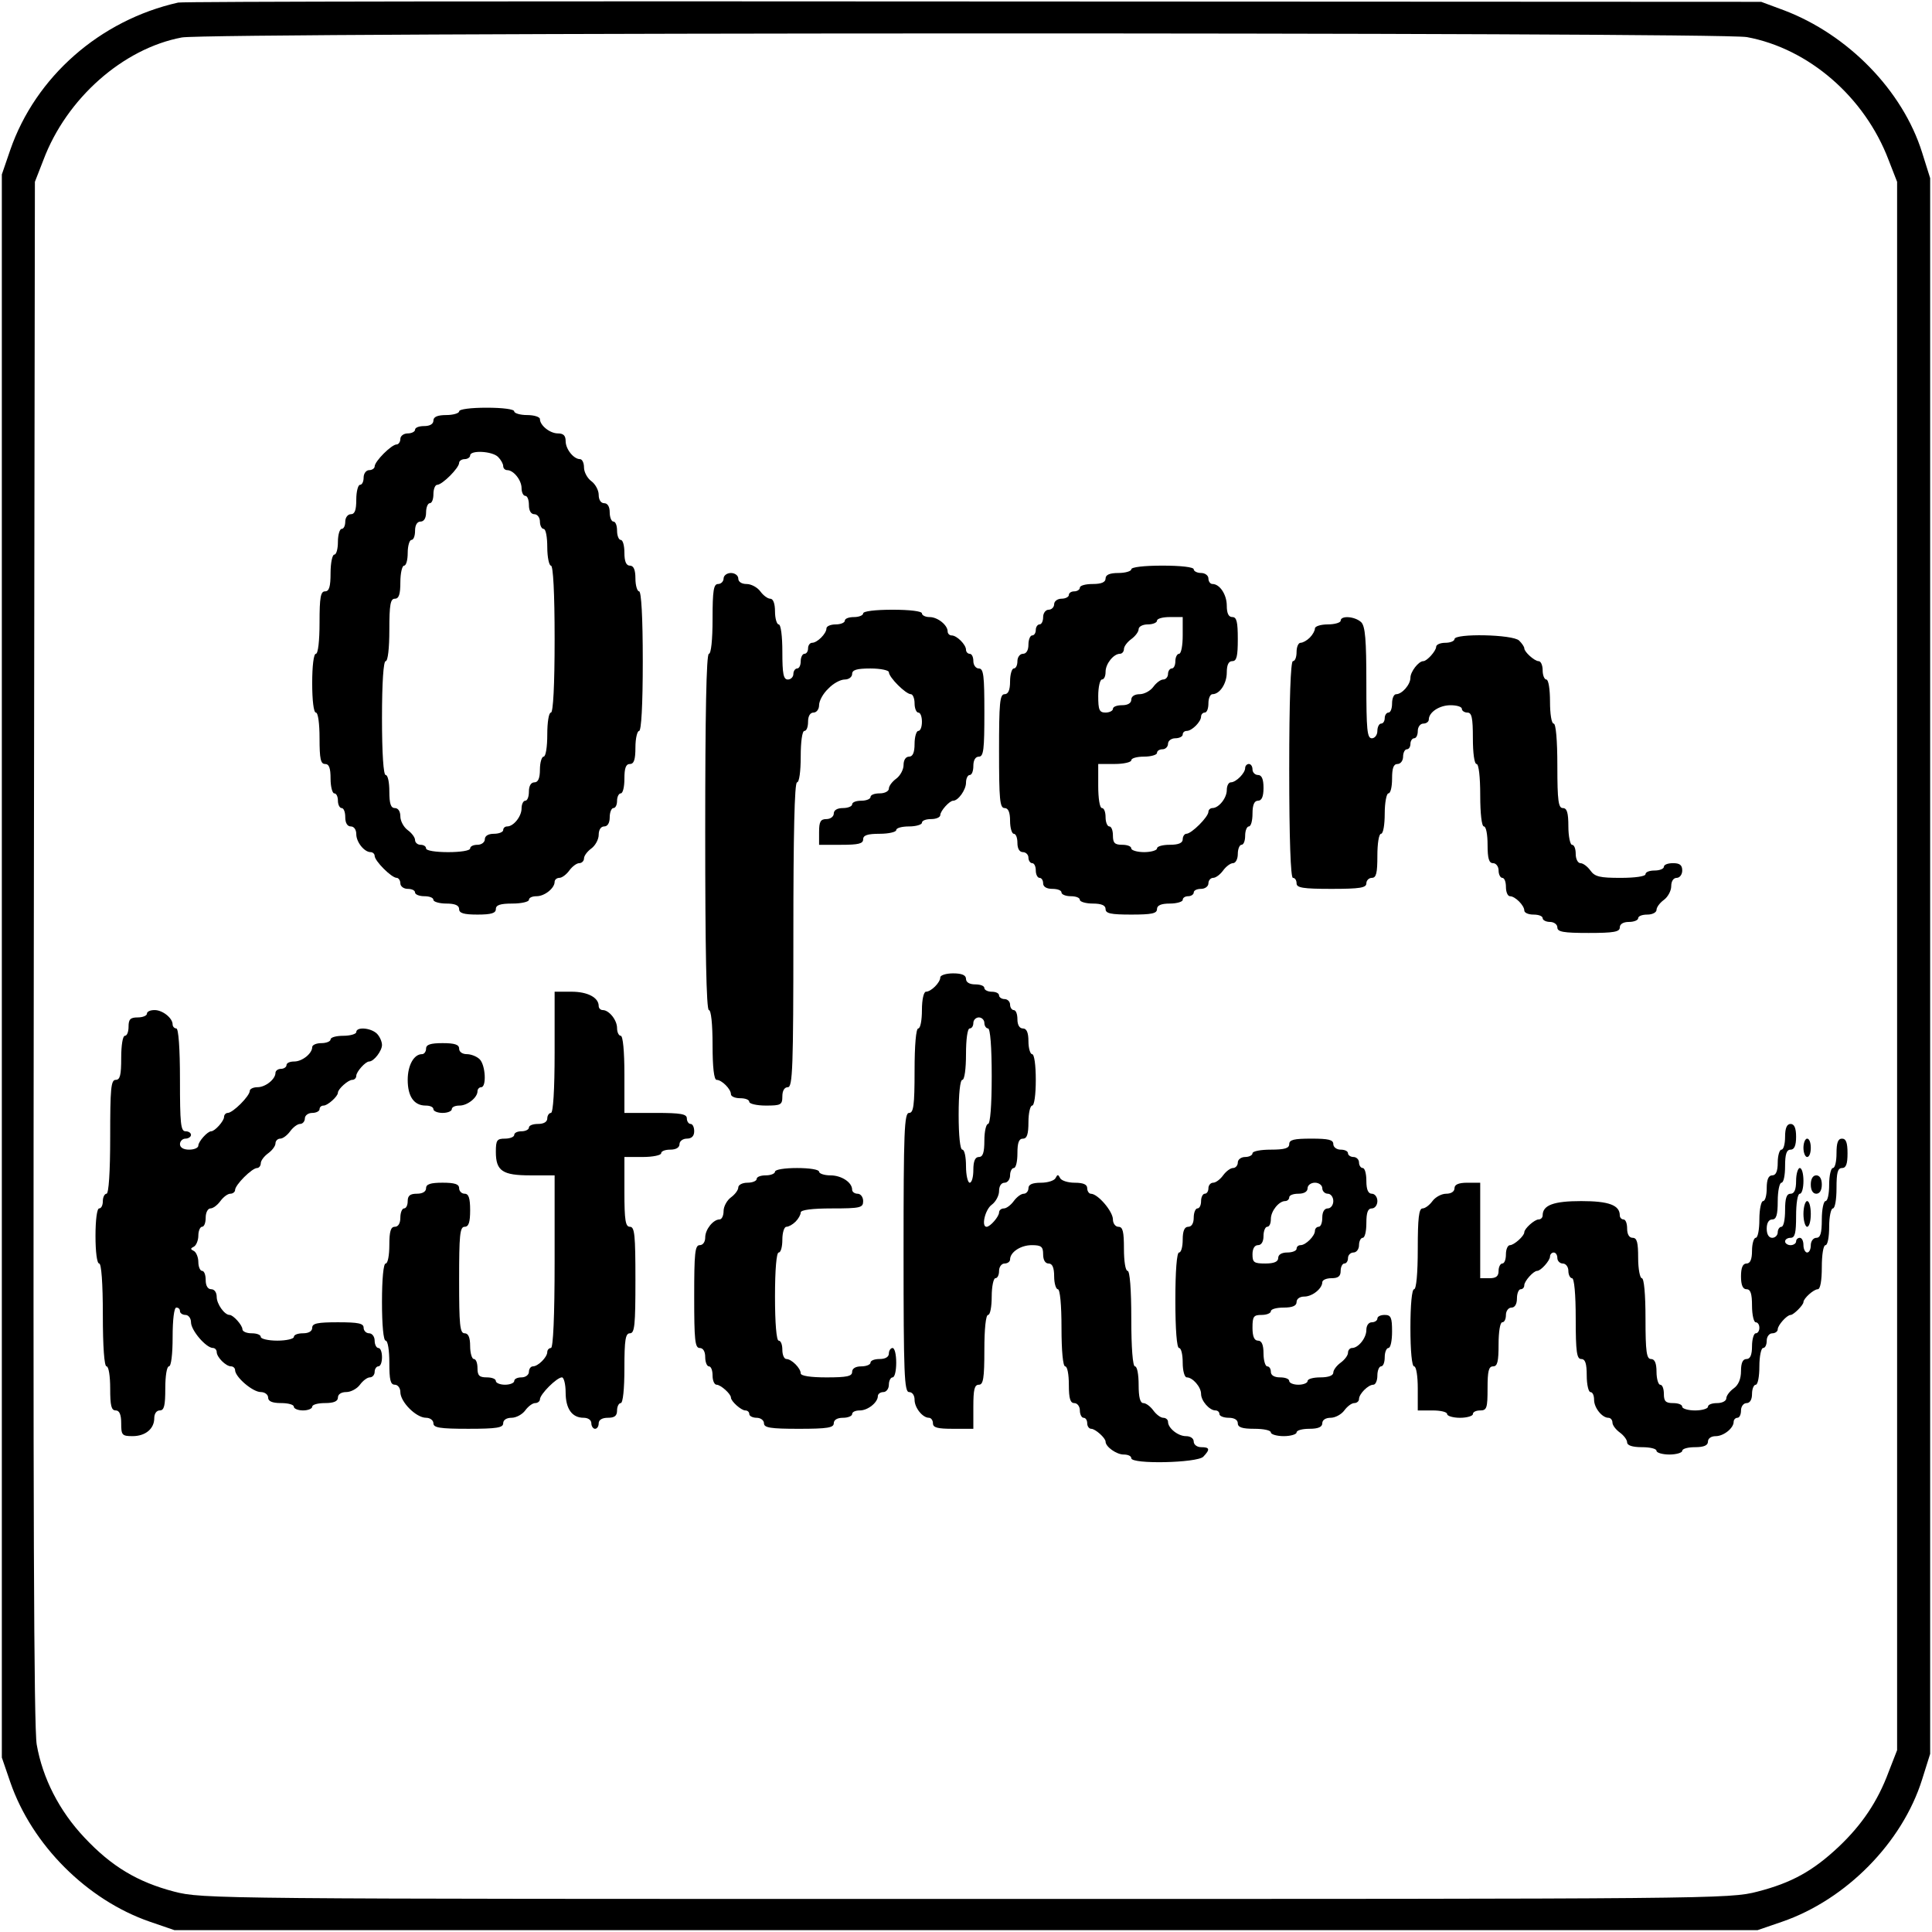 <?xml version="1.0" standalone="no"?>
<!DOCTYPE svg PUBLIC "-//W3C//DTD SVG 20010904//EN"
 "http://www.w3.org/TR/2001/REC-SVG-20010904/DTD/svg10.dtd">
<svg version="1.0" xmlns="http://www.w3.org/2000/svg"
 width="526pt" height="526pt" viewBox="0 0 526 526"
 preserveAspectRatio="xMidYMid meet">
<g transform="translate(0,526) scale(0.1,-0.1)"
fill="#000000" stroke="none">
<path d="M485 5253 c-213 -48 -388 -202 -457 -401 l-23 -67 0 -2155 0 -2155
23 -67 c59 -171 209 -321 380 -380 l67 -23 2155 0 2155 0 67 23 c174 60 327
215 381 387 l22 70 0 2145 0 2145 -22 70 c-53 169 -202 321 -376 387 l-62 23
-2145 1 c-1180 1 -2154 0 -2165 -3z m4271 -94 c168 -31 321 -163 386 -335 l23
-59 0 -2135 0 -2135 -23 -59 c-30 -81 -73 -144 -135 -203 -71 -67 -129 -99
-222 -123 -77 -20 -111 -20 -2155 -20 -2050 0 -2078 0 -2156 20 -99 26 -170
68 -244 147 -69 73 -114 162 -130 253 -8 46 -10 662 -8 2160 l3 2095 23 59
c63 168 217 304 377 334 74 14 4184 15 4261 1z"/>
<path d="M1250 4140 c0 -5 -16 -10 -35 -10 -24 0 -35 -5 -35 -15 0 -9 -9 -15
-25 -15 -14 0 -25 -4 -25 -10 0 -5 -9 -10 -20 -10 -11 0 -20 -7 -20 -15 0 -8
-5 -15 -10 -15 -14 0 -60 -46 -60 -60 0 -5 -7 -10 -15 -10 -8 0 -15 -9 -15
-20 0 -11 -4 -20 -10 -20 -5 0 -10 -18 -10 -40 0 -29 -4 -40 -15 -40 -8 0 -15
-9 -15 -20 0 -11 -4 -20 -10 -20 -5 0 -10 -16 -10 -35 0 -19 -4 -35 -10 -35
-5 0 -10 -22 -10 -50 0 -38 -4 -50 -15 -50 -12 0 -15 -16 -15 -85 0 -50 -4
-85 -10 -85 -6 0 -10 -33 -10 -80 0 -47 4 -80 10 -80 6 0 10 -30 10 -70 0 -56
3 -70 15 -70 11 0 15 -11 15 -40 0 -22 5 -40 10 -40 6 0 10 -9 10 -20 0 -11 5
-20 10 -20 6 0 10 -11 10 -25 0 -16 6 -25 15 -25 9 0 15 -9 15 -21 0 -22 22
-49 39 -49 6 0 11 -5 11 -10 0 -14 46 -60 60 -60 5 0 10 -7 10 -15 0 -8 9 -15
20 -15 11 0 20 -4 20 -10 0 -5 11 -10 25 -10 14 0 25 -4 25 -10 0 -5 16 -10
35 -10 24 0 35 -5 35 -15 0 -11 12 -15 50 -15 38 0 50 4 50 15 0 11 12 15 45
15 25 0 45 5 45 10 0 6 9 10 21 10 22 0 49 22 49 39 0 6 6 11 13 11 7 0 19 9
27 20 8 11 20 20 27 20 7 0 13 6 13 13 0 7 9 19 20 27 11 8 20 25 20 37 0 14
6 23 15 23 9 0 15 9 15 25 0 14 5 25 10 25 6 0 10 9 10 20 0 11 5 20 10 20 6
0 10 18 10 40 0 29 4 40 15 40 11 0 15 12 15 45 0 25 5 45 10 45 6 0 10 70 10
190 0 120 -4 190 -10 190 -5 0 -10 16 -10 35 0 24 -5 35 -15 35 -10 0 -15 11
-15 35 0 19 -4 35 -10 35 -5 0 -10 11 -10 25 0 14 -4 25 -10 25 -5 0 -10 11
-10 25 0 16 -6 25 -15 25 -9 0 -15 9 -15 23 0 12 -9 29 -20 37 -11 8 -20 25
-20 37 0 13 -5 23 -11 23 -17 0 -39 27 -39 49 0 15 -6 21 -21 21 -22 0 -49 22
-49 39 0 6 -16 11 -35 11 -19 0 -35 5 -35 10 0 6 -32 10 -75 10 -43 0 -75 -4
-75 -10z m106 -124 c8 -8 14 -19 14 -25 0 -6 5 -11 11 -11 17 0 39 -27 39 -49
0 -12 5 -21 10 -21 6 0 10 -11 10 -25 0 -16 6 -25 15 -25 8 0 15 -9 15 -20 0
-11 5 -20 10 -20 6 0 10 -22 10 -50 0 -27 5 -50 10 -50 6 0 10 -73 10 -200 0
-127 -4 -200 -10 -200 -6 0 -10 -27 -10 -60 0 -33 -4 -60 -10 -60 -5 0 -10
-16 -10 -35 0 -24 -5 -35 -15 -35 -9 0 -15 -9 -15 -25 0 -14 -4 -25 -10 -25
-5 0 -10 -9 -10 -21 0 -22 -22 -49 -39 -49 -6 0 -11 -4 -11 -10 0 -5 -11 -10
-25 -10 -16 0 -25 -6 -25 -15 0 -8 -9 -15 -20 -15 -11 0 -20 -4 -20 -10 0 -6
-27 -10 -60 -10 -33 0 -60 4 -60 10 0 6 -7 10 -15 10 -8 0 -15 6 -15 13 0 7
-9 19 -20 27 -11 8 -20 25 -20 37 0 14 -6 23 -15 23 -11 0 -15 12 -15 45 0 25
-4 45 -10 45 -6 0 -10 58 -10 155 0 97 4 155 10 155 6 0 10 35 10 85 0 69 3
85 15 85 11 0 15 12 15 45 0 25 5 45 10 45 6 0 10 16 10 35 0 19 5 35 10 35 6
0 10 11 10 25 0 16 6 25 15 25 9 0 15 9 15 25 0 14 5 25 10 25 6 0 10 11 10
25 0 14 5 25 10 25 14 0 60 46 60 60 0 5 7 10 15 10 8 0 15 5 15 10 0 15 60
12 76 -4z"/>
<path d="M3080 3710 c0 -5 -16 -10 -35 -10 -24 0 -35 -5 -35 -15 0 -10 -11
-15 -35 -15 -19 0 -35 -4 -35 -10 0 -5 -7 -10 -15 -10 -8 0 -15 -4 -15 -10 0
-5 -9 -10 -20 -10 -11 0 -20 -7 -20 -15 0 -8 -7 -15 -15 -15 -8 0 -15 -9 -15
-20 0 -11 -4 -20 -10 -20 -5 0 -10 -7 -10 -15 0 -8 -4 -15 -10 -15 -5 0 -10
-11 -10 -25 0 -16 -6 -25 -15 -25 -8 0 -15 -9 -15 -20 0 -11 -4 -20 -10 -20
-5 0 -10 -16 -10 -35 0 -24 -5 -35 -15 -35 -13 0 -15 -24 -15 -155 0 -131 2
-155 15 -155 10 0 15 -11 15 -35 0 -19 5 -35 10 -35 6 0 10 -11 10 -25 0 -16
6 -25 15 -25 8 0 15 -7 15 -15 0 -8 5 -15 10 -15 6 0 10 -9 10 -20 0 -11 5
-20 10 -20 6 0 10 -7 10 -15 0 -9 9 -15 25 -15 14 0 25 -4 25 -10 0 -5 11 -10
25 -10 14 0 25 -4 25 -10 0 -5 16 -10 35 -10 24 0 35 -5 35 -15 0 -12 14 -15
70 -15 56 0 70 3 70 15 0 10 11 15 35 15 19 0 35 5 35 10 0 6 7 10 15 10 8 0
15 5 15 10 0 6 9 10 20 10 11 0 20 7 20 15 0 8 6 15 13 15 7 0 19 9 27 20 8
11 20 20 27 20 7 0 13 11 13 25 0 14 5 25 10 25 6 0 10 11 10 25 0 14 5 25 10
25 6 0 10 16 10 35 0 24 5 35 15 35 10 0 15 11 15 35 0 24 -5 35 -15 35 -8 0
-15 7 -15 15 0 8 -4 15 -10 15 -5 0 -10 -5 -10 -11 0 -14 -25 -39 -39 -39 -6
0 -11 -9 -11 -21 0 -22 -22 -49 -39 -49 -6 0 -11 -5 -11 -10 0 -14 -46 -60
-60 -60 -5 0 -10 -7 -10 -15 0 -10 -11 -15 -35 -15 -19 0 -35 -4 -35 -10 0 -5
-16 -10 -35 -10 -19 0 -35 5 -35 10 0 6 -11 10 -25 10 -20 0 -25 5 -25 25 0
14 -4 25 -10 25 -5 0 -10 11 -10 25 0 14 -4 25 -10 25 -6 0 -10 27 -10 60 l0
60 45 0 c25 0 45 5 45 10 0 6 16 10 35 10 19 0 35 5 35 10 0 6 7 10 15 10 8 0
15 7 15 15 0 8 9 15 20 15 11 0 20 5 20 10 0 6 5 10 11 10 14 0 39 25 39 39 0
6 5 11 10 11 6 0 10 11 10 25 0 14 5 25 11 25 20 0 39 29 39 59 0 21 5 31 15
31 12 0 15 13 15 60 0 47 -3 60 -15 60 -10 0 -15 10 -15 31 0 30 -19 59 -39
59 -6 0 -11 7 -11 15 0 8 -9 15 -20 15 -11 0 -20 5 -20 10 0 6 -35 10 -85 10
-50 0 -85 -4 -85 -10z m140 -180 c0 -27 -4 -50 -10 -50 -5 0 -10 -9 -10 -20 0
-11 -4 -20 -10 -20 -5 0 -10 -7 -10 -15 0 -8 -6 -15 -13 -15 -7 0 -19 -9 -27
-20 -8 -11 -25 -20 -37 -20 -14 0 -23 -6 -23 -15 0 -9 -9 -15 -25 -15 -14 0
-25 -4 -25 -10 0 -5 -9 -10 -20 -10 -17 0 -20 7 -20 45 0 25 5 45 10 45 6 0
10 9 10 21 0 22 22 49 39 49 6 0 11 6 11 13 0 7 9 19 20 27 11 8 20 20 20 27
0 7 11 13 25 13 14 0 25 5 25 10 0 6 16 10 35 10 l35 0 0 -50z"/>
<path d="M1970 3685 c0 -8 -7 -15 -15 -15 -12 0 -15 -17 -15 -95 0 -57 -4 -95
-10 -95 -7 0 -10 -168 -10 -485 0 -317 3 -485 10 -485 6 0 10 -38 10 -95 0
-61 4 -95 11 -95 14 0 39 -25 39 -39 0 -6 11 -11 25 -11 14 0 25 -4 25 -10 0
-5 20 -10 45 -10 41 0 45 2 45 25 0 16 6 25 15 25 13 0 15 53 15 415 0 270 3
415 10 415 6 0 10 30 10 70 0 40 4 70 10 70 6 0 10 11 10 25 0 16 6 25 15 25
8 0 15 9 15 20 0 12 11 32 25 45 13 14 33 25 45 25 11 0 20 7 20 15 0 11 12
15 50 15 28 0 50 -5 50 -10 0 -14 46 -60 60 -60 5 0 10 -11 10 -25 0 -14 5
-25 10 -25 6 0 10 -11 10 -25 0 -14 -4 -25 -10 -25 -5 0 -10 -16 -10 -35 0
-24 -5 -35 -15 -35 -9 0 -15 -9 -15 -23 0 -12 -9 -29 -20 -37 -11 -8 -20 -20
-20 -27 0 -7 -11 -13 -25 -13 -14 0 -25 -4 -25 -10 0 -5 -11 -10 -25 -10 -14
0 -25 -4 -25 -10 0 -5 -11 -10 -25 -10 -16 0 -25 -6 -25 -15 0 -8 -9 -15 -20
-15 -16 0 -20 -7 -20 -35 l0 -35 60 0 c47 0 60 3 60 15 0 11 12 15 45 15 25 0
45 5 45 10 0 6 16 10 35 10 19 0 35 5 35 10 0 6 11 10 25 10 14 0 25 5 25 11
0 11 25 39 35 39 14 0 35 30 35 49 0 12 5 21 10 21 6 0 10 11 10 25 0 16 6 25
15 25 13 0 15 20 15 120 0 100 -2 120 -15 120 -8 0 -15 9 -15 20 0 11 -4 20
-10 20 -5 0 -10 5 -10 11 0 14 -25 39 -39 39 -6 0 -11 5 -11 11 0 17 -27 39
-49 39 -12 0 -21 5 -21 10 0 6 -33 10 -80 10 -47 0 -80 -4 -80 -10 0 -5 -11
-10 -25 -10 -14 0 -25 -4 -25 -10 0 -5 -11 -10 -25 -10 -14 0 -25 -5 -25 -11
0 -14 -25 -39 -39 -39 -6 0 -11 -7 -11 -15 0 -8 -4 -15 -10 -15 -5 0 -10 -9
-10 -20 0 -11 -4 -20 -10 -20 -5 0 -10 -7 -10 -15 0 -8 -7 -15 -15 -15 -12 0
-15 15 -15 75 0 43 -4 75 -10 75 -5 0 -10 16 -10 35 0 22 -5 35 -13 35 -7 0
-19 9 -27 20 -8 11 -25 20 -37 20 -14 0 -23 6 -23 15 0 8 -9 15 -20 15 -11 0
-20 -7 -20 -15z"/>
<path d="M3650 3570 c0 -5 -16 -10 -35 -10 -19 0 -35 -5 -35 -11 0 -6 -6 -17
-14 -25 -8 -8 -19 -14 -25 -14 -6 0 -11 -11 -11 -25 0 -14 -4 -25 -10 -25 -6
0 -10 -105 -10 -295 0 -190 4 -295 10 -295 6 0 10 -7 10 -15 0 -12 17 -15 95
-15 78 0 95 3 95 15 0 8 7 15 15 15 12 0 15 13 15 60 0 33 4 60 10 60 6 0 10
25 10 55 0 30 5 55 10 55 6 0 10 18 10 40 0 29 4 40 15 40 8 0 15 9 15 20 0
11 5 20 10 20 6 0 10 7 10 15 0 8 5 15 10 15 6 0 10 9 10 20 0 11 7 20 15 20
8 0 15 5 15 11 0 20 29 39 59 39 17 0 31 -4 31 -10 0 -5 7 -10 15 -10 12 0 15
-14 15 -70 0 -40 4 -70 10 -70 6 0 10 -35 10 -85 0 -50 4 -85 10 -85 6 0 10
-22 10 -50 0 -38 4 -50 15 -50 8 0 15 -9 15 -20 0 -11 5 -20 10 -20 6 0 10
-11 10 -25 0 -14 5 -25 11 -25 14 0 39 -25 39 -39 0 -6 11 -11 25 -11 14 0 25
-4 25 -10 0 -5 9 -10 20 -10 11 0 20 -7 20 -15 0 -12 16 -15 85 -15 69 0 85 3
85 15 0 9 9 15 25 15 14 0 25 5 25 10 0 6 11 10 25 10 14 0 25 6 25 13 0 7 9
19 20 27 11 8 20 25 20 37 0 14 6 23 15 23 8 0 15 9 15 20 0 15 -7 20 -25 20
-14 0 -25 -4 -25 -10 0 -5 -11 -10 -25 -10 -14 0 -25 -4 -25 -10 0 -6 -29 -10
-68 -10 -56 0 -70 3 -82 20 -8 11 -20 20 -27 20 -7 0 -13 11 -13 25 0 14 -4
25 -10 25 -5 0 -10 23 -10 50 0 38 -4 50 -15 50 -12 0 -15 19 -15 115 0 70 -4
115 -10 115 -6 0 -10 27 -10 60 0 33 -4 60 -10 60 -5 0 -10 11 -10 25 0 14 -5
25 -11 25 -11 0 -39 25 -39 35 0 4 -6 13 -14 21 -17 17 -176 20 -176 4 0 -5
-11 -10 -25 -10 -14 0 -25 -5 -25 -11 0 -11 -25 -39 -35 -39 -13 0 -35 -29
-35 -45 0 -19 -23 -45 -39 -45 -6 0 -11 -11 -11 -25 0 -14 -4 -25 -10 -25 -5
0 -10 -7 -10 -15 0 -8 -4 -15 -10 -15 -5 0 -10 -9 -10 -20 0 -11 -7 -20 -15
-20 -13 0 -15 23 -15 151 0 117 -3 154 -14 165 -17 16 -56 19 -56 4z"/>
<path d="M2560 2599 c0 -14 -25 -39 -39 -39 -6 0 -11 -21 -11 -50 0 -27 -4
-50 -10 -50 -6 0 -10 -45 -10 -115 0 -96 -3 -115 -15 -115 -13 0 -15 -49 -15
-380 0 -331 2 -380 15 -380 9 0 15 -9 15 -21 0 -22 22 -49 39 -49 6 0 11 -7
11 -15 0 -12 13 -15 55 -15 l55 0 0 60 c0 47 3 60 15 60 12 0 15 17 15 95 0
57 4 95 10 95 6 0 10 23 10 50 0 28 5 50 10 50 6 0 10 9 10 20 0 11 7 20 15
20 8 0 15 5 15 11 0 20 29 39 59 39 26 0 31 -4 31 -25 0 -16 6 -25 15 -25 10
0 15 -11 15 -35 0 -19 5 -35 10 -35 6 0 10 -42 10 -105 0 -63 4 -105 10 -105
6 0 10 -22 10 -50 0 -38 4 -50 15 -50 8 0 15 -9 15 -20 0 -11 5 -20 10 -20 6
0 10 -7 10 -15 0 -8 5 -15 11 -15 11 0 39 -25 39 -35 0 -14 30 -35 49 -35 12
0 21 -4 21 -10 0 -17 179 -13 196 4 19 20 18 26 -6 26 -11 0 -20 7 -20 15 0 9
-9 15 -21 15 -22 0 -49 22 -49 39 0 6 -6 11 -13 11 -7 0 -19 9 -27 20 -8 11
-20 20 -27 20 -9 0 -13 16 -13 50 0 28 -4 50 -10 50 -6 0 -10 50 -10 130 0 80
-4 130 -10 130 -6 0 -10 27 -10 60 0 47 -3 60 -15 60 -8 0 -15 9 -15 20 0 22
-41 70 -60 70 -5 0 -10 7 -10 15 0 10 -10 15 -34 15 -19 0 -37 6 -40 13 -5 10
-7 10 -12 0 -3 -7 -21 -13 -40 -13 -24 0 -34 -5 -34 -15 0 -8 -6 -15 -13 -15
-7 0 -19 -9 -27 -20 -8 -11 -20 -20 -27 -20 -7 0 -13 -5 -13 -11 0 -11 -24
-39 -34 -39 -15 0 -4 47 14 60 11 8 20 25 20 37 0 14 6 23 15 23 8 0 15 9 15
20 0 11 5 20 10 20 6 0 10 18 10 40 0 29 4 40 15 40 11 0 15 12 15 45 0 25 5
45 10 45 6 0 10 30 10 70 0 40 -4 70 -10 70 -5 0 -10 16 -10 35 0 24 -5 35
-15 35 -9 0 -15 9 -15 25 0 14 -4 25 -10 25 -5 0 -10 7 -10 15 0 8 -7 15 -15
15 -8 0 -15 5 -15 10 0 6 -9 10 -20 10 -11 0 -20 5 -20 10 0 6 -11 10 -25 10
-16 0 -25 6 -25 15 0 10 -11 15 -35 15 -19 0 -35 -5 -35 -11z m120 -124 c0 -8
5 -15 10 -15 6 0 10 -50 10 -130 0 -80 -4 -130 -10 -130 -5 0 -10 -20 -10 -45
0 -33 -4 -45 -15 -45 -10 0 -15 -11 -15 -35 0 -19 -4 -35 -10 -35 -5 0 -10 20
-10 45 0 25 -4 45 -10 45 -6 0 -10 38 -10 95 0 57 4 95 10 95 6 0 10 30 10 70
0 40 4 70 10 70 6 0 10 7 10 15 0 8 7 15 15 15 8 0 15 -7 15 -15z"/>
<path d="M1510 2395 c0 -103 -4 -165 -10 -165 -5 0 -10 -7 -10 -15 0 -9 -9
-15 -25 -15 -14 0 -25 -4 -25 -10 0 -5 -9 -10 -20 -10 -11 0 -20 -4 -20 -10 0
-5 -11 -10 -25 -10 -22 0 -25 -4 -25 -36 0 -52 18 -64 94 -64 l66 0 0 -235 c0
-150 -4 -235 -10 -235 -5 0 -10 -5 -10 -11 0 -14 -25 -39 -39 -39 -6 0 -11 -7
-11 -15 0 -8 -9 -15 -20 -15 -11 0 -20 -4 -20 -10 0 -5 -11 -10 -25 -10 -14 0
-25 5 -25 10 0 6 -11 10 -25 10 -20 0 -25 5 -25 25 0 14 -4 25 -10 25 -5 0
-10 16 -10 35 0 24 -5 35 -15 35 -13 0 -15 23 -15 145 0 122 2 145 15 145 11
0 15 12 15 45 0 33 -4 45 -15 45 -8 0 -15 7 -15 15 0 11 -12 15 -45 15 -33 0
-45 -4 -45 -15 0 -9 -9 -15 -25 -15 -18 0 -25 -5 -25 -20 0 -11 -4 -20 -10
-20 -5 0 -10 -11 -10 -25 0 -16 -6 -25 -15 -25 -11 0 -15 -12 -15 -50 0 -27
-4 -50 -10 -50 -6 0 -10 -42 -10 -105 0 -63 4 -105 10 -105 6 0 10 -27 10 -60
0 -47 3 -60 15 -60 8 0 15 -9 15 -20 0 -27 43 -70 70 -70 11 0 20 -7 20 -15 0
-12 17 -15 95 -15 78 0 95 3 95 15 0 9 9 15 23 15 12 0 29 9 37 20 8 11 20 20
27 20 7 0 13 5 13 10 0 14 46 60 60 60 5 0 10 -18 10 -41 0 -44 17 -69 49 -69
12 0 21 -6 21 -15 0 -8 5 -15 10 -15 6 0 10 7 10 15 0 9 9 15 25 15 18 0 25 5
25 20 0 11 5 20 10 20 6 0 10 38 10 95 0 78 3 95 15 95 13 0 15 23 15 145 0
122 -2 145 -15 145 -12 0 -15 17 -15 95 l0 95 50 0 c28 0 50 5 50 10 0 6 11
10 25 10 16 0 25 6 25 15 0 8 9 15 20 15 13 0 20 7 20 20 0 11 -4 20 -10 20
-5 0 -10 7 -10 15 0 12 -16 15 -85 15 l-85 0 0 105 c0 63 -4 105 -10 105 -5 0
-10 9 -10 21 0 22 -22 49 -39 49 -6 0 -11 5 -11 11 0 23 -30 39 -74 39 l-46 0
0 -165z"/>
<path d="M400 2500 c0 -5 -11 -10 -25 -10 -20 0 -25 -5 -25 -25 0 -14 -4 -25
-10 -25 -6 0 -10 -27 -10 -60 0 -47 -3 -60 -15 -60 -13 0 -15 -24 -15 -155 0
-97 -4 -155 -10 -155 -5 0 -10 -9 -10 -20 0 -11 -4 -20 -10 -20 -6 0 -10 -32
-10 -75 0 -43 4 -75 10 -75 6 0 10 -53 10 -140 0 -87 4 -140 10 -140 6 0 10
-27 10 -60 0 -47 3 -60 15 -60 10 0 15 -11 15 -35 0 -32 2 -35 31 -35 35 0 59
20 59 49 0 12 6 21 15 21 12 0 15 13 15 60 0 33 4 60 10 60 6 0 10 33 10 80 0
47 4 80 10 80 6 0 10 -4 10 -10 0 -5 7 -10 15 -10 8 0 15 -9 15 -20 0 -22 41
-70 60 -70 5 0 10 -5 10 -11 0 -14 25 -39 39 -39 6 0 11 -5 11 -10 0 -19 48
-60 70 -60 11 0 20 -7 20 -15 0 -10 11 -15 35 -15 19 0 35 -4 35 -10 0 -5 11
-10 25 -10 14 0 25 5 25 10 0 6 16 10 35 10 24 0 35 5 35 15 0 9 9 15 23 15
12 0 29 9 37 20 8 11 20 20 27 20 7 0 13 7 13 15 0 8 5 15 10 15 6 0 10 11 10
25 0 14 -4 25 -10 25 -5 0 -10 9 -10 20 0 11 -7 20 -15 20 -8 0 -15 7 -15 15
0 12 -14 15 -70 15 -56 0 -70 -3 -70 -15 0 -9 -9 -15 -25 -15 -14 0 -25 -4
-25 -10 0 -5 -20 -10 -45 -10 -25 0 -45 5 -45 10 0 6 -11 10 -25 10 -14 0 -25
5 -25 11 0 11 -25 39 -35 39 -14 0 -35 30 -35 49 0 12 -6 21 -15 21 -9 0 -15
9 -15 25 0 14 -4 25 -10 25 -5 0 -10 11 -10 24 0 13 -6 27 -12 30 -10 5 -10 7
0 12 6 3 12 17 12 30 0 13 5 24 10 24 6 0 10 11 10 25 0 14 6 25 13 25 7 0 19
9 27 20 8 11 20 20 27 20 7 0 13 5 13 10 0 14 46 60 60 60 5 0 10 6 10 13 0 7
9 19 20 27 11 8 20 20 20 27 0 7 6 13 13 13 7 0 19 9 27 20 8 11 20 20 27 20
7 0 13 7 13 15 0 8 9 15 20 15 11 0 20 5 20 10 0 6 5 10 11 10 11 0 39 25 39
35 0 10 28 35 39 35 6 0 11 5 11 11 0 11 25 39 35 39 13 0 35 29 35 45 0 9 -6
23 -14 31 -17 16 -56 19 -56 4 0 -5 -16 -10 -35 -10 -19 0 -35 -4 -35 -10 0
-5 -11 -10 -25 -10 -14 0 -25 -5 -25 -11 0 -17 -27 -39 -49 -39 -12 0 -21 -4
-21 -10 0 -5 -7 -10 -15 -10 -8 0 -15 -5 -15 -11 0 -17 -27 -39 -49 -39 -12 0
-21 -5 -21 -10 0 -14 -46 -60 -60 -60 -5 0 -10 -5 -10 -11 0 -11 -25 -39 -35
-39 -10 0 -35 -28 -35 -39 0 -6 -11 -11 -25 -11 -16 0 -25 6 -25 15 0 8 7 15
15 15 8 0 15 5 15 10 0 6 -7 10 -15 10 -13 0 -15 22 -15 140 0 87 -4 140 -10
140 -5 0 -10 5 -10 11 0 17 -27 39 -49 39 -12 0 -21 -4 -21 -10z"/>
<path d="M1160 2405 c0 -8 -5 -15 -11 -15 -22 0 -39 -30 -39 -70 0 -45 17 -70
49 -70 12 0 21 -4 21 -10 0 -5 11 -10 25 -10 14 0 25 5 25 10 0 6 9 10 21 10
22 0 49 22 49 39 0 6 5 11 10 11 15 0 12 60 -4 76 -8 8 -24 14 -35 14 -12 0
-21 6 -21 15 0 11 -12 15 -45 15 -33 0 -45 -4 -45 -15z"/>
<path d="M4860 2165 c0 -19 -4 -35 -10 -35 -5 0 -10 -16 -10 -35 0 -24 -5 -35
-15 -35 -10 0 -15 -11 -15 -35 0 -19 -4 -35 -10 -35 -5 0 -10 -22 -10 -50 0
-27 -4 -50 -10 -50 -5 0 -10 -16 -10 -35 0 -24 -5 -35 -15 -35 -10 0 -15 -11
-15 -35 0 -24 5 -35 15 -35 11 0 15 -12 15 -45 0 -25 5 -45 10 -45 6 0 10 -7
10 -15 0 -8 -4 -15 -10 -15 -5 0 -10 -16 -10 -35 0 -24 -5 -35 -15 -35 -10 0
-15 -10 -15 -33 0 -21 -7 -38 -20 -47 -11 -8 -20 -20 -20 -27 0 -7 -11 -13
-25 -13 -14 0 -25 -4 -25 -10 0 -5 -16 -10 -35 -10 -19 0 -35 5 -35 10 0 6
-11 10 -25 10 -20 0 -25 5 -25 25 0 14 -4 25 -10 25 -5 0 -10 16 -10 35 0 24
-5 35 -15 35 -12 0 -15 19 -15 110 0 67 -4 110 -10 110 -5 0 -10 25 -10 55 0
42 -3 55 -15 55 -9 0 -15 9 -15 25 0 14 -4 25 -10 25 -5 0 -10 5 -10 11 0 28
-30 39 -105 39 -75 0 -105 -11 -105 -39 0 -6 -5 -11 -11 -11 -11 0 -39 -25
-39 -35 0 -10 -28 -35 -39 -35 -6 0 -11 -11 -11 -25 0 -14 -4 -25 -10 -25 -5
0 -10 -9 -10 -20 0 -15 -7 -20 -25 -20 l-25 0 0 130 0 130 -35 0 c-24 0 -35
-5 -35 -15 0 -9 -9 -15 -23 -15 -12 0 -29 -9 -37 -20 -8 -11 -20 -20 -27 -20
-10 0 -13 -27 -13 -110 0 -67 -4 -110 -10 -110 -6 0 -10 -42 -10 -105 0 -63 4
-105 10 -105 6 0 10 -27 10 -60 l0 -60 40 0 c22 0 40 -4 40 -10 0 -5 16 -10
35 -10 19 0 35 5 35 10 0 6 9 10 20 10 18 0 20 7 20 60 0 47 3 60 15 60 12 0
15 13 15 60 0 33 4 60 10 60 6 0 10 9 10 20 0 11 7 20 15 20 9 0 15 9 15 25 0
14 5 25 10 25 6 0 10 5 10 11 0 11 25 39 35 39 10 0 35 28 35 39 0 6 5 11 10
11 6 0 10 -7 10 -15 0 -8 7 -15 15 -15 8 0 15 -9 15 -20 0 -11 5 -20 10 -20 6
0 10 -43 10 -110 0 -91 3 -110 15 -110 11 0 15 -12 15 -45 0 -25 5 -45 10 -45
6 0 10 -9 10 -21 0 -22 22 -49 39 -49 6 0 11 -6 11 -13 0 -7 9 -19 20 -27 11
-8 20 -20 20 -27 0 -8 14 -13 40 -13 22 0 40 -4 40 -10 0 -5 16 -10 35 -10 19
0 35 5 35 10 0 6 16 10 35 10 24 0 35 5 35 15 0 9 9 15 21 15 22 0 49 22 49
39 0 6 5 11 10 11 6 0 10 9 10 20 0 11 7 20 15 20 9 0 15 9 15 25 0 14 5 25
10 25 6 0 10 23 10 50 0 28 5 50 10 50 6 0 10 9 10 20 0 11 7 20 15 20 8 0 15
5 15 11 0 11 25 39 35 39 8 0 35 27 35 35 0 10 28 35 39 35 7 0 11 24 11 60 0
33 4 60 10 60 6 0 10 23 10 50 0 28 5 50 10 50 6 0 10 25 10 55 0 42 3 55 15
55 11 0 15 11 15 40 0 29 -4 40 -15 40 -11 0 -15 -11 -15 -40 0 -22 -4 -40
-10 -40 -5 0 -10 -20 -10 -45 0 -25 -4 -45 -10 -45 -5 0 -10 -22 -10 -50 0
-38 -4 -50 -15 -50 -8 0 -15 -9 -15 -20 0 -11 -4 -20 -10 -20 -5 0 -10 9 -10
20 0 11 -4 20 -10 20 -5 0 -10 -4 -10 -10 0 -5 -7 -10 -15 -10 -8 0 -15 5 -15
10 0 6 7 10 15 10 12 0 15 13 15 60 0 33 4 60 10 60 6 0 10 16 10 35 0 19 -4
35 -10 35 -5 0 -10 -16 -10 -35 0 -24 -5 -35 -15 -35 -11 0 -15 -12 -15 -45 0
-25 -4 -45 -10 -45 -5 0 -10 -7 -10 -15 0 -8 -7 -15 -15 -15 -9 0 -15 9 -15
25 0 16 6 25 15 25 11 0 15 12 15 50 0 28 5 50 10 50 6 0 10 20 10 45 0 33 4
45 15 45 10 0 15 11 15 35 0 24 -5 35 -15 35 -10 0 -15 -11 -15 -35z"/>
<path d="M3510 2145 c0 -11 -12 -15 -50 -15 -27 0 -50 -4 -50 -10 0 -5 -9 -10
-20 -10 -11 0 -20 -7 -20 -15 0 -8 -6 -15 -13 -15 -7 0 -19 -9 -27 -20 -8 -11
-20 -20 -27 -20 -7 0 -13 -7 -13 -15 0 -8 -4 -15 -10 -15 -5 0 -10 -9 -10 -20
0 -11 -4 -20 -10 -20 -5 0 -10 -11 -10 -25 0 -16 -6 -25 -15 -25 -10 0 -15
-11 -15 -35 0 -19 -4 -35 -10 -35 -6 0 -10 -50 -10 -130 0 -80 4 -130 10 -130
6 0 10 -18 10 -40 0 -22 5 -40 11 -40 16 0 39 -26 39 -45 0 -19 23 -45 39 -45
6 0 11 -4 11 -10 0 -5 11 -10 25 -10 16 0 25 -6 25 -15 0 -11 12 -15 45 -15
25 0 45 -4 45 -10 0 -5 16 -10 35 -10 19 0 35 5 35 10 0 6 16 10 35 10 24 0
35 5 35 15 0 9 9 15 23 15 12 0 29 9 37 20 8 11 20 20 27 20 7 0 13 5 13 11 0
14 25 39 39 39 6 0 11 11 11 25 0 14 5 25 10 25 6 0 10 11 10 25 0 14 5 25 10
25 6 0 10 20 10 45 0 38 -3 45 -20 45 -11 0 -20 -4 -20 -10 0 -5 -7 -10 -15
-10 -9 0 -15 -9 -15 -21 0 -22 -22 -49 -39 -49 -6 0 -11 -6 -11 -13 0 -7 -9
-19 -20 -27 -11 -8 -20 -20 -20 -27 0 -8 -13 -13 -35 -13 -19 0 -35 -4 -35
-10 0 -5 -11 -10 -25 -10 -14 0 -25 5 -25 10 0 6 -11 10 -25 10 -16 0 -25 6
-25 15 0 8 -4 15 -10 15 -5 0 -10 16 -10 35 0 24 -5 35 -15 35 -10 0 -15 11
-15 35 0 31 3 35 25 35 14 0 25 5 25 10 0 6 16 10 35 10 24 0 35 5 35 15 0 9
9 15 21 15 22 0 49 22 49 39 0 6 11 11 25 11 18 0 25 5 25 20 0 11 5 20 10 20
6 0 10 7 10 15 0 8 7 15 15 15 8 0 15 9 15 20 0 11 5 20 10 20 6 0 10 18 10
40 0 29 4 40 15 40 8 0 15 9 15 20 0 11 -7 20 -15 20 -10 0 -15 11 -15 35 0
19 -4 35 -10 35 -5 0 -10 7 -10 15 0 8 -7 15 -15 15 -8 0 -15 5 -15 10 0 6 -9
10 -20 10 -11 0 -20 7 -20 15 0 12 -13 15 -60 15 -47 0 -60 -3 -60 -15z m90
-120 c0 -8 7 -15 15 -15 8 0 15 -9 15 -20 0 -11 -7 -20 -15 -20 -9 0 -15 -9
-15 -25 0 -14 -4 -25 -10 -25 -5 0 -10 -5 -10 -11 0 -14 -25 -39 -39 -39 -6 0
-11 -4 -11 -10 0 -5 -11 -10 -25 -10 -16 0 -25 -6 -25 -15 0 -10 -11 -15 -35
-15 -31 0 -35 3 -35 25 0 16 6 25 15 25 9 0 15 9 15 25 0 14 5 25 10 25 6 0
10 9 10 21 0 22 22 49 39 49 6 0 11 5 11 10 0 6 11 10 25 10 16 0 25 6 25 15
0 8 9 15 20 15 11 0 20 -7 20 -15z"/>
<path d="M4910 2135 c0 -14 5 -25 10 -25 6 0 10 11 10 25 0 14 -4 25 -10 25
-5 0 -10 -11 -10 -25z"/>
<path d="M2110 2070 c0 -5 -11 -10 -25 -10 -14 0 -25 -4 -25 -10 0 -5 -11 -10
-25 -10 -14 0 -25 -6 -25 -13 0 -7 -9 -19 -20 -27 -11 -8 -20 -25 -20 -37 0
-13 -5 -23 -11 -23 -17 0 -39 -27 -39 -49 0 -12 -6 -21 -15 -21 -13 0 -15 -22
-15 -140 0 -118 2 -140 15 -140 9 0 15 -9 15 -25 0 -14 5 -25 10 -25 6 0 10
-11 10 -25 0 -14 5 -25 11 -25 11 0 39 -25 39 -35 0 -10 28 -35 39 -35 6 0 11
-4 11 -10 0 -5 9 -10 20 -10 11 0 20 -7 20 -15 0 -12 17 -15 95 -15 78 0 95 3
95 15 0 9 9 15 25 15 14 0 25 5 25 10 0 6 9 10 21 10 22 0 49 22 49 39 0 6 7
11 15 11 8 0 15 9 15 20 0 11 5 20 10 20 6 0 10 18 10 40 0 22 -4 40 -10 40
-5 0 -10 -7 -10 -15 0 -9 -9 -15 -25 -15 -14 0 -25 -4 -25 -10 0 -5 -11 -10
-25 -10 -16 0 -25 -6 -25 -15 0 -12 -14 -15 -70 -15 -43 0 -70 4 -70 11 0 14
-25 39 -39 39 -6 0 -11 11 -11 25 0 14 -4 25 -10 25 -6 0 -10 47 -10 120 0 73
4 120 10 120 6 0 10 16 10 35 0 19 5 35 11 35 6 0 17 6 25 14 8 8 14 19 14 25
0 7 31 11 85 11 78 0 85 2 85 20 0 11 -7 20 -15 20 -8 0 -15 5 -15 11 0 20
-29 39 -59 39 -17 0 -31 5 -31 10 0 6 -27 10 -60 10 -33 0 -60 -4 -60 -10z"/>
<path d="M4930 2035 c0 -16 6 -25 15 -25 9 0 15 9 15 25 0 16 -6 25 -15 25 -9
0 -15 -9 -15 -25z"/>
<path d="M4910 1955 c0 -19 5 -35 10 -35 6 0 10 16 10 35 0 19 -4 35 -10 35
-5 0 -10 -16 -10 -35z"/>
</g>
</svg>
